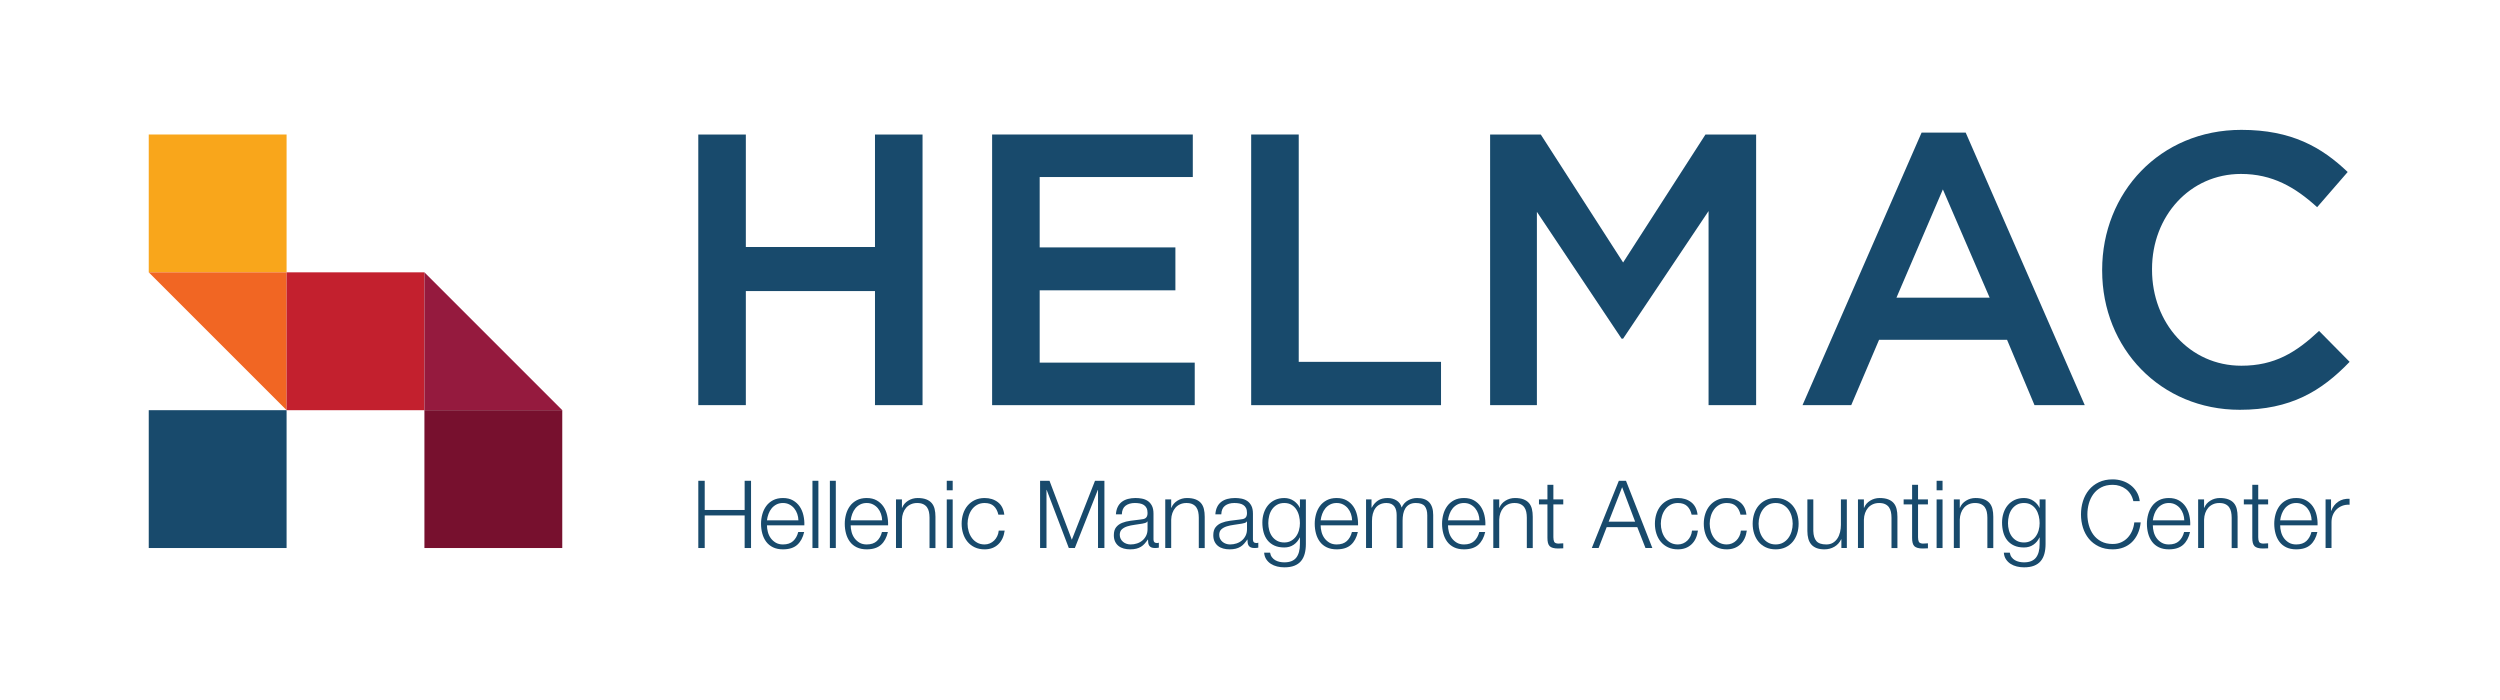 <?xml version="1.0" encoding="UTF-8" standalone="no"?> <svg xmlns="http://www.w3.org/2000/svg" xmlns:svg="http://www.w3.org/2000/svg" version="1.1" id="svg2" width="944.881" height="264.567" viewBox="0 0 944.881 264.567"><defs id="defs6"><clipPath id="clipPath36"><path d="M 0,198.425 H 708.661 V 0 H 0 Z" id="path34"></path></clipPath></defs><g id="g8" transform="matrix(1.333,0,0,-1.333,0,264.567)"><g id="g10" transform="translate(197.988,160.338)"><path d="M 0,0 H 13.484 V -31.902 H 50.101 V 0 H 63.585 V -76.739 H 50.101 v 32.34 H 13.484 v -32.34 H 0 Z" style="fill:#184a6c;fill-opacity:1;fill-rule:nonzero;stroke:none" id="path12"></path></g><g id="g14" transform="translate(281.301,160.338)"><path d="M 0,0 H 56.899 V -12.058 H 13.484 V -32.011 H 51.966 V -44.179 H 13.484 V -64.68 h 43.963 v -12.059 l -57.447,0 z" style="fill:#184a6c;fill-opacity:1;fill-rule:nonzero;stroke:none" id="path16"></path></g><g id="g18" transform="translate(354.752,160.338)"><path d="M 0,0 H 13.484 V -64.46 H 53.828 V -76.739 L 0,-76.739 Z" style="fill:#184a6c;fill-opacity:1;fill-rule:nonzero;stroke:none" id="path20"></path></g><g id="g22" transform="translate(422.498,160.338)"><path d="M 0,0 H 14.363 L 37.713,-36.286 61.063,0 H 75.425 V -76.739 H 61.941 v 55.033 L 37.713,-57.883 H 37.274 L 13.266,-21.925 V -76.739 H 0 Z" style="fill:#184a6c;fill-opacity:1;fill-rule:nonzero;stroke:none" id="path24"></path></g><g id="g26" transform="translate(564.134,114.076)"><path d="M 0,0 -13.263,30.696 -26.421,0 Z M -19.292,46.811 H -6.795 L 26.969,-30.477 H 12.718 l -7.782,18.528 h -36.289 l -7.892,-18.528 h -13.814 z" style="fill:#184a6c;fill-opacity:1;fill-rule:nonzero;stroke:none" id="path28"></path></g><g id="g30"><g id="g32" clip-path="url(#clipPath36)"><g id="g38" transform="translate(596.035,121.749)"><path d="m 0,0 v 0.22 c 0,21.816 16.334,39.685 39.466,39.685 14.253,0 22.802,-4.933 30.148,-11.949 l -8.66,-9.976 c -6.25,5.7 -12.719,9.428 -21.597,9.428 -14.472,0 -25.216,-11.949 -25.216,-26.969 V 0.22 c 0,-15.019 10.635,-27.189 25.325,-27.189 9.43,0 15.459,3.728 22.036,9.868 l 8.66,-8.77 C 62.159,-34.203 53.389,-39.466 39.027,-39.466 16.555,-39.466 0,-22.034 0,0" style="fill:#184a6c;fill-opacity:1;fill-rule:nonzero;stroke:none" id="path40"></path></g><g id="g42" transform="translate(199.811,62.157)"><path d="M 0,0 V -8.279 H 11.322 V 0 h 1.814 v -19.067 h -1.814 v 9.239 H 0 v -9.239 H -1.817 V 0 Z" style="fill:#184a6c;fill-opacity:1;fill-rule:nonzero;stroke:none" id="path44"></path></g><g id="g46" transform="translate(226.047,52.783)"><path d="M 0,0 C -0.206,0.587 -0.497,1.108 -0.869,1.563 -1.242,2.017 -1.696,2.382 -2.232,2.657 -2.765,2.933 -3.37,3.072 -4.046,3.072 -4.742,3.072 -5.357,2.933 -5.89,2.657 -6.423,2.382 -6.877,2.017 -7.252,1.563 -7.625,1.108 -7.925,0.583 -8.146,-0.014 -8.37,-0.61 -8.515,-1.219 -8.588,-1.843 H 0.333 C 0.315,-1.201 0.203,-0.587 0,0 m -8.333,-5.14 c 0.169,-0.65 0.442,-1.233 0.814,-1.749 0.376,-0.516 0.845,-0.943 1.417,-1.282 0.57,-0.338 1.254,-0.508 2.056,-0.508 1.227,0 2.19,0.321 2.883,0.962 0.694,0.64 1.175,1.496 1.442,2.563 H 1.962 C 1.605,-6.719 0.951,-7.931 0,-8.785 c -0.954,-0.855 -2.301,-1.282 -4.046,-1.282 -1.087,0 -2.025,0.192 -2.819,0.574 -0.79,0.383 -1.438,0.908 -1.935,1.576 -0.499,0.668 -0.869,1.441 -1.108,2.322 -0.239,0.882 -0.36,1.813 -0.36,2.791 0,0.908 0.121,1.799 0.36,2.671 0.239,0.872 0.609,1.652 1.108,2.336 0.497,0.686 1.145,1.237 1.935,1.656 0.794,0.418 1.732,0.627 2.819,0.627 1.103,0 2.047,-0.222 2.829,-0.668 C -0.433,3.373 0.203,2.79 0.693,2.07 1.181,1.349 1.535,0.521 1.747,-0.413 1.962,-1.348 2.05,-2.295 2.014,-3.257 H -8.588 c 0,-0.605 0.085,-1.234 0.255,-1.883" style="fill:#184a6c;fill-opacity:1;fill-rule:nonzero;stroke:none" id="path48"></path></g><path d="m 232.043,43.09 h -1.684 v 19.067 h 1.684 z" style="fill:#184a6c;fill-opacity:1;fill-rule:nonzero;stroke:none" id="path50"></path><path d="m 236.981,43.09 h -1.684 v 19.067 h 1.684 z" style="fill:#184a6c;fill-opacity:1;fill-rule:nonzero;stroke:none" id="path52"></path><g id="g54" transform="translate(249.787,52.783)"><path d="M 0,0 C -0.206,0.587 -0.497,1.108 -0.869,1.563 -1.242,2.017 -1.696,2.382 -2.232,2.657 -2.765,2.933 -3.37,3.072 -4.046,3.072 -4.742,3.072 -5.357,2.933 -5.89,2.657 -6.423,2.382 -6.877,2.017 -7.252,1.563 -7.625,1.108 -7.925,0.583 -8.146,-0.014 -8.37,-0.61 -8.515,-1.219 -8.588,-1.843 H 0.333 C 0.315,-1.201 0.203,-0.587 0,0 m -8.333,-5.14 c 0.169,-0.65 0.442,-1.233 0.814,-1.749 0.376,-0.516 0.845,-0.943 1.417,-1.282 0.57,-0.338 1.254,-0.508 2.056,-0.508 1.227,0 2.19,0.321 2.883,0.962 0.694,0.64 1.175,1.496 1.442,2.563 H 1.962 C 1.605,-6.719 0.951,-7.931 0,-8.785 c -0.954,-0.855 -2.301,-1.282 -4.046,-1.282 -1.087,0 -2.025,0.192 -2.819,0.574 -0.79,0.383 -1.438,0.908 -1.935,1.576 -0.499,0.668 -0.869,1.441 -1.108,2.322 -0.239,0.882 -0.36,1.813 -0.36,2.791 0,0.908 0.121,1.799 0.36,2.671 0.239,0.872 0.609,1.652 1.108,2.336 0.497,0.686 1.145,1.237 1.935,1.656 0.794,0.418 1.732,0.627 2.819,0.627 1.103,0 2.047,-0.222 2.829,-0.668 C -0.433,3.373 0.203,2.79 0.693,2.07 1.181,1.349 1.535,0.521 1.747,-0.413 1.962,-1.348 2.05,-2.295 2.014,-3.257 H -8.588 c 0,-0.605 0.085,-1.234 0.255,-1.883" style="fill:#184a6c;fill-opacity:1;fill-rule:nonzero;stroke:none" id="path56"></path></g><g id="g58" transform="translate(255.729,56.869)"><path d="M 0,0 V -2.377 H 0.055 C 0.372,-1.54 0.942,-0.868 1.762,-0.36 2.58,0.147 3.479,0.4 4.46,0.4 c 0.96,0 1.766,-0.124 2.417,-0.374 0.648,-0.249 1.169,-0.6 1.562,-1.054 0.391,-0.454 0.667,-1.011 0.827,-1.67 0.161,-0.659 0.239,-1.398 0.239,-2.215 v -8.867 h -1.68 v 8.599 c 0,0.587 -0.055,1.135 -0.161,1.643 -0.106,0.507 -0.293,0.947 -0.56,1.321 -0.269,0.374 -0.63,0.668 -1.084,0.882 -0.451,0.213 -1.017,0.321 -1.696,0.321 -0.675,0 -1.275,-0.122 -1.802,-0.362 C 1.999,-1.616 1.553,-1.946 1.187,-2.363 0.824,-2.783 0.539,-3.281 0.333,-3.859 0.127,-4.438 0.018,-5.065 0,-5.741 V -13.78 H -1.684 V 0 Z" style="fill:#184a6c;fill-opacity:1;fill-rule:nonzero;stroke:none" id="path60"></path></g><path d="m 270.122,43.09 h -1.684 v 13.78 h 1.684 z m 0,16.37 h -1.684 v 2.697 h 1.684 z" style="fill:#184a6c;fill-opacity:1;fill-rule:nonzero;stroke:none" id="path62"></path><g id="g64" transform="translate(281.792,54.974)"><path d="m 0,0 c -0.624,0.587 -1.496,0.881 -2.616,0.881 -0.803,0 -1.505,-0.169 -2.111,-0.509 -0.606,-0.337 -1.108,-0.782 -1.508,-1.333 -0.403,-0.553 -0.706,-1.18 -0.908,-1.884 -0.206,-0.702 -0.309,-1.42 -0.309,-2.15 0,-0.73 0.103,-1.446 0.309,-2.148 0.202,-0.704 0.505,-1.333 0.908,-1.884 0.4,-0.551 0.902,-0.996 1.508,-1.335 0.606,-0.338 1.308,-0.508 2.111,-0.508 0.514,0 1.005,0.099 1.468,0.294 0.461,0.195 0.872,0.468 1.227,0.815 0.357,0.346 0.651,0.761 0.881,1.241 0.233,0.482 0.375,1.006 0.427,1.576 h 1.684 c -0.234,-1.673 -0.845,-2.978 -1.845,-3.912 -0.996,-0.934 -2.277,-1.402 -3.842,-1.402 -1.051,0 -1.984,0.192 -2.792,0.574 -0.812,0.383 -1.49,0.904 -2.044,1.562 -0.551,0.659 -0.969,1.43 -1.254,2.311 -0.285,0.881 -0.427,1.82 -0.427,2.816 0,0.998 0.142,1.937 0.427,2.818 0.285,0.881 0.703,1.652 1.254,2.31 0.554,0.659 1.232,1.184 2.044,1.575 0.808,0.392 1.741,0.587 2.792,0.587 1.474,0 2.725,-0.39 3.752,-1.175 1.023,-0.782 1.632,-1.966 1.829,-3.55 H 1.281 C 1.051,-1.399 0.624,-0.587 0,0" style="fill:#184a6c;fill-opacity:1;fill-rule:nonzero;stroke:none" id="path66"></path></g><g id="g68" transform="translate(297.572,62.157)"><path d="M 0,0 6.329,-16.717 12.9,0 h 2.668 V -19.067 H 13.754 V -2.591 H 13.699 L 7.183,-19.067 H 5.475 l -6.274,16.476 h -0.055 v -16.476 h -1.817 l 0,19.067 z" style="fill:#184a6c;fill-opacity:1;fill-rule:nonzero;stroke:none" id="path70"></path></g><g id="g72" transform="translate(325.319,50.621)"><path d="m 0,0 c -0.109,-0.197 -0.312,-0.339 -0.615,-0.428 -0.303,-0.088 -0.569,-0.152 -0.802,-0.187 -0.712,-0.124 -1.445,-0.236 -2.202,-0.333 -0.757,-0.098 -1.447,-0.245 -2.071,-0.44 -0.624,-0.197 -1.135,-0.477 -1.535,-0.842 -0.4,-0.365 -0.6,-0.886 -0.6,-1.563 0,-0.427 0.085,-0.805 0.255,-1.134 0.166,-0.33 0.393,-0.615 0.678,-0.855 0.285,-0.239 0.615,-0.423 0.99,-0.547 0.373,-0.126 0.757,-0.188 1.148,-0.188 0.642,0 1.253,0.099 1.841,0.294 0.587,0.195 1.099,0.482 1.535,0.856 0.436,0.374 0.784,0.826 1.042,1.361 0.26,0.534 0.387,1.138 0.387,1.815 l 0,2.191 z m -8.412,4.112 c 0.284,0.588 0.672,1.068 1.16,1.442 0.49,0.374 1.065,0.649 1.723,0.828 0.66,0.177 1.39,0.266 2.189,0.266 0.606,0 1.211,-0.057 1.817,-0.172 C -0.918,6.359 -0.375,6.141 0.106,5.822 0.587,5.501 0.978,5.051 1.281,4.473 1.584,3.894 1.735,3.142 1.735,2.217 v -7.318 c 0,-0.677 0.33,-1.014 0.987,-1.014 0.197,0 0.376,0.034 0.533,0.106 V -7.424 C 3.061,-7.46 2.886,-7.487 2.737,-7.504 2.586,-7.522 2.392,-7.531 2.162,-7.531 c -0.427,0 -0.769,0.058 -1.029,0.174 -0.258,0.115 -0.458,0.28 -0.6,0.494 -0.142,0.213 -0.236,0.468 -0.282,0.761 -0.042,0.294 -0.066,0.618 -0.066,0.974 H 0.133 C -0.17,-5.573 -0.478,-5.968 -0.79,-6.317 -1.099,-6.663 -1.447,-6.953 -1.829,-7.184 -2.214,-7.416 -2.65,-7.593 -3.14,-7.717 c -0.488,-0.126 -1.072,-0.188 -1.747,-0.188 -0.642,0 -1.242,0.076 -1.802,0.227 -0.563,0.152 -1.051,0.391 -1.469,0.721 -0.421,0.33 -0.748,0.748 -0.99,1.255 -0.239,0.507 -0.36,1.108 -0.36,1.803 0,0.962 0.215,1.713 0.642,2.256 0.427,0.544 0.993,0.957 1.695,1.242 0.703,0.284 1.496,0.484 2.377,0.601 0.882,0.115 1.775,0.227 2.683,0.333 0.355,0.036 0.667,0.08 0.936,0.135 0.267,0.053 0.488,0.147 0.666,0.28 0.179,0.133 0.315,0.315 0.415,0.546 0.097,0.232 0.145,0.535 0.145,0.909 0,0.569 -0.093,1.037 -0.278,1.402 -0.188,0.365 -0.445,0.654 -0.775,0.867 -0.33,0.214 -0.712,0.361 -1.148,0.441 -0.436,0.08 -0.905,0.121 -1.402,0.121 -1.069,0 -1.941,-0.254 -2.616,-0.761 C -6.847,3.965 -7.204,3.151 -7.237,2.029 h -1.684 c 0.055,0.801 0.224,1.496 0.509,2.083" style="fill:#184a6c;fill-opacity:1;fill-rule:nonzero;stroke:none" id="path74"></path></g><g id="g76" transform="translate(332.075,56.869)"><path d="M 0,0 V -2.377 H 0.055 C 0.372,-1.54 0.942,-0.868 1.762,-0.36 2.58,0.147 3.479,0.4 4.46,0.4 c 0.96,0 1.766,-0.124 2.417,-0.374 0.648,-0.249 1.169,-0.6 1.562,-1.054 0.391,-0.454 0.667,-1.011 0.827,-1.67 0.161,-0.659 0.239,-1.398 0.239,-2.215 v -8.867 h -1.68 v 8.599 c 0,0.587 -0.055,1.135 -0.161,1.643 -0.106,0.507 -0.293,0.947 -0.56,1.321 -0.269,0.374 -0.63,0.668 -1.084,0.882 -0.451,0.213 -1.017,0.321 -1.696,0.321 -0.675,0 -1.275,-0.122 -1.802,-0.362 C 1.999,-1.616 1.553,-1.946 1.187,-2.363 0.824,-2.783 0.539,-3.281 0.333,-3.859 0.127,-4.438 0.018,-5.065 0,-5.741 V -13.78 H -1.684 V 0 Z" style="fill:#184a6c;fill-opacity:1;fill-rule:nonzero;stroke:none" id="path78"></path></g><g id="g80" transform="translate(353.517,50.621)"><path d="m 0,0 c -0.109,-0.197 -0.312,-0.339 -0.615,-0.428 -0.303,-0.088 -0.569,-0.152 -0.802,-0.187 -0.712,-0.124 -1.445,-0.236 -2.202,-0.333 -0.757,-0.098 -1.447,-0.245 -2.071,-0.44 -0.624,-0.197 -1.135,-0.477 -1.535,-0.842 -0.4,-0.365 -0.6,-0.886 -0.6,-1.563 0,-0.427 0.085,-0.805 0.255,-1.134 0.166,-0.33 0.393,-0.615 0.678,-0.855 0.285,-0.239 0.615,-0.423 0.99,-0.547 0.373,-0.126 0.757,-0.188 1.148,-0.188 0.642,0 1.253,0.099 1.841,0.294 0.587,0.195 1.099,0.482 1.535,0.856 0.436,0.374 0.784,0.826 1.042,1.361 0.26,0.534 0.387,1.138 0.387,1.815 l 0,2.191 z m -8.412,4.112 c 0.284,0.588 0.672,1.068 1.16,1.442 0.49,0.374 1.065,0.649 1.723,0.828 0.66,0.177 1.39,0.266 2.189,0.266 0.606,0 1.211,-0.057 1.817,-0.172 C -0.918,6.359 -0.375,6.141 0.106,5.822 0.587,5.501 0.978,5.051 1.281,4.473 1.584,3.894 1.735,3.142 1.735,2.217 v -7.318 c 0,-0.677 0.33,-1.014 0.987,-1.014 0.197,0 0.376,0.034 0.533,0.106 V -7.424 C 3.061,-7.46 2.886,-7.487 2.737,-7.504 2.586,-7.522 2.392,-7.531 2.162,-7.531 c -0.427,0 -0.769,0.058 -1.029,0.174 -0.258,0.115 -0.458,0.28 -0.6,0.494 -0.142,0.213 -0.236,0.468 -0.282,0.761 -0.042,0.294 -0.066,0.618 -0.066,0.974 H 0.133 C -0.17,-5.573 -0.478,-5.968 -0.79,-6.317 -1.099,-6.663 -1.447,-6.953 -1.829,-7.184 -2.214,-7.416 -2.65,-7.593 -3.14,-7.717 c -0.488,-0.126 -1.072,-0.188 -1.747,-0.188 -0.642,0 -1.242,0.076 -1.802,0.227 -0.563,0.152 -1.051,0.391 -1.469,0.721 -0.421,0.33 -0.748,0.748 -0.99,1.255 -0.239,0.507 -0.36,1.108 -0.36,1.803 0,0.962 0.215,1.713 0.642,2.256 0.427,0.544 0.993,0.957 1.695,1.242 0.703,0.284 1.496,0.484 2.377,0.601 0.882,0.115 1.775,0.227 2.683,0.333 0.355,0.036 0.667,0.08 0.936,0.135 0.267,0.053 0.488,0.147 0.666,0.28 0.179,0.133 0.315,0.315 0.415,0.546 0.097,0.232 0.145,0.535 0.145,0.909 0,0.569 -0.093,1.037 -0.278,1.402 -0.188,0.365 -0.445,0.654 -0.775,0.867 -0.33,0.214 -0.712,0.361 -1.148,0.441 -0.436,0.08 -0.905,0.121 -1.402,0.121 -1.069,0 -1.941,-0.254 -2.616,-0.761 C -6.847,3.965 -7.204,3.151 -7.237,2.029 h -1.684 c 0.055,0.801 0.224,1.496 0.509,2.083" style="fill:#184a6c;fill-opacity:1;fill-rule:nonzero;stroke:none" id="path82"></path></g><g id="g84" transform="translate(366.068,45.132)"><path d="M 0,0 C 0.551,0.312 1.014,0.721 1.387,1.229 1.762,1.737 2.041,2.32 2.229,2.978 2.416,3.637 2.507,4.314 2.507,5.007 2.507,5.684 2.429,6.361 2.268,7.037 2.108,7.713 1.85,8.327 1.493,8.88 1.139,9.431 0.678,9.876 0.118,10.214 c -0.56,0.339 -1.241,0.509 -2.041,0.509 -0.802,0 -1.487,-0.165 -2.056,-0.495 C -4.551,9.899 -5.021,9.468 -5.396,8.933 -5.769,8.399 -6.041,7.788 -6.211,7.104 -6.38,6.418 -6.465,5.719 -6.465,5.007 c 0,-0.693 0.091,-1.37 0.269,-2.029 C -6.02,2.32 -5.741,1.737 -5.369,1.229 -4.996,0.721 -4.524,0.312 -3.955,0 c 0.57,-0.312 1.248,-0.466 2.032,-0.466 0.73,0 1.369,0.154 1.923,0.466 M 3.858,-3.672 C 3.634,-4.491 3.283,-5.184 2.801,-5.755 2.323,-6.324 1.693,-6.76 0.921,-7.063 0.145,-7.366 -0.802,-7.517 -1.923,-7.517 c -0.696,0 -1.372,0.08 -2.032,0.24 -0.657,0.161 -1.25,0.411 -1.774,0.748 -0.527,0.338 -0.963,0.771 -1.308,1.295 -0.349,0.525 -0.549,1.154 -0.603,1.883 h 1.684 c 0.087,-0.516 0.263,-0.947 0.52,-1.296 0.258,-0.346 0.57,-0.627 0.936,-0.84 0.364,-0.214 0.769,-0.369 1.214,-0.468 0.446,-0.097 0.9,-0.147 1.363,-0.147 1.566,0 2.695,0.445 3.392,1.336 0.693,0.89 1.038,2.172 1.038,3.845 V 0.948 H 2.456 C 2.062,0.094 1.49,-0.592 0.733,-1.108 c -0.757,-0.517 -1.641,-0.774 -2.656,-0.774 -1.105,0 -2.05,0.182 -2.831,0.547 -0.785,0.364 -1.43,0.869 -1.938,1.509 -0.506,0.641 -0.875,1.393 -1.109,2.256 -0.23,0.863 -0.345,1.785 -0.345,2.765 0,0.943 0.137,1.838 0.415,2.683 0.276,0.846 0.675,1.585 1.199,2.216 0.527,0.632 1.175,1.131 1.95,1.496 0.776,0.365 1.66,0.547 2.659,0.547 0.515,0 0.999,-0.071 1.454,-0.214 C -0.015,11.781 0.4,11.581 0.772,11.322 1.148,11.065 1.481,10.767 1.774,10.429 2.068,10.09 2.295,9.734 2.456,9.36 h 0.051 v 2.377 H 4.191 V -0.921 c 0,-1.014 -0.112,-1.932 -0.333,-2.751" style="fill:#184a6c;fill-opacity:1;fill-rule:nonzero;stroke:none" id="path86"></path></g><g id="g88" transform="translate(383.038,52.783)"><path d="M 0,0 C -0.206,0.587 -0.497,1.108 -0.869,1.563 -1.242,2.017 -1.696,2.382 -2.232,2.657 -2.765,2.933 -3.37,3.072 -4.046,3.072 -4.742,3.072 -5.357,2.933 -5.89,2.657 -6.423,2.382 -6.877,2.017 -7.252,1.563 -7.625,1.108 -7.925,0.583 -8.146,-0.014 -8.37,-0.61 -8.515,-1.219 -8.588,-1.843 H 0.333 C 0.315,-1.201 0.203,-0.587 0,0 m -8.333,-5.14 c 0.169,-0.65 0.442,-1.233 0.814,-1.749 0.376,-0.516 0.845,-0.943 1.417,-1.282 0.57,-0.338 1.254,-0.508 2.056,-0.508 1.227,0 2.19,0.321 2.883,0.962 0.694,0.64 1.175,1.496 1.442,2.563 H 1.962 C 1.605,-6.719 0.951,-7.931 0,-8.785 c -0.954,-0.855 -2.301,-1.282 -4.046,-1.282 -1.087,0 -2.025,0.192 -2.819,0.574 -0.79,0.383 -1.438,0.908 -1.935,1.576 -0.499,0.668 -0.869,1.441 -1.108,2.322 -0.239,0.882 -0.36,1.813 -0.36,2.791 0,0.908 0.121,1.799 0.36,2.671 0.239,0.872 0.609,1.652 1.108,2.336 0.497,0.686 1.145,1.237 1.935,1.656 0.794,0.418 1.732,0.627 2.819,0.627 1.103,0 2.047,-0.222 2.829,-0.668 C -0.433,3.373 0.203,2.79 0.693,2.07 1.181,1.349 1.535,0.521 1.747,-0.413 1.962,-1.348 2.05,-2.295 2.014,-3.257 H -8.588 c 0,-0.605 0.085,-1.234 0.255,-1.883" style="fill:#184a6c;fill-opacity:1;fill-rule:nonzero;stroke:none" id="path90"></path></g><g id="g92" transform="translate(388.873,56.869)"><path d="m 0,0 v -2.324 h 0.079 c 0.445,0.855 1.029,1.523 1.75,2.003 C 2.55,0.16 3.47,0.4 4.591,0.4 c 0.908,0 1.732,-0.223 2.471,-0.668 0.739,-0.445 1.232,-1.12 1.483,-2.029 0.409,0.909 1.015,1.584 1.814,2.029 0.803,0.445 1.657,0.668 2.565,0.668 3.043,0 4.567,-1.611 4.567,-4.833 v -9.347 h -1.684 v 9.267 c 0,1.138 -0.239,2.007 -0.721,2.604 -0.481,0.596 -1.326,0.895 -2.537,0.895 -0.73,0 -1.336,-0.14 -1.814,-0.415 C 10.253,-1.705 9.869,-2.074 9.584,-2.538 9.299,-3.001 9.1,-3.529 8.985,-4.126 8.869,-4.722 8.812,-5.342 8.812,-5.982 V -13.78 H 7.128 v 9.347 c 0,0.463 -0.048,0.904 -0.145,1.322 -0.1,0.417 -0.26,0.782 -0.482,1.094 -0.224,0.312 -0.52,0.557 -0.893,0.735 -0.375,0.178 -0.83,0.268 -1.363,0.268 -0.711,0 -1.332,-0.131 -1.856,-0.388 C 1.862,-1.661 1.435,-2.017 1.108,-2.471 0.778,-2.924 0.533,-3.458 0.372,-4.073 0.212,-4.688 0.133,-5.358 0.133,-6.088 V -13.78 H -1.55 V 0 Z" style="fill:#184a6c;fill-opacity:1;fill-rule:nonzero;stroke:none" id="path94"></path></g><g id="g96" transform="translate(419.143,52.783)"><path d="M 0,0 C -0.206,0.587 -0.497,1.108 -0.869,1.563 -1.242,2.017 -1.696,2.382 -2.232,2.657 -2.765,2.933 -3.37,3.072 -4.046,3.072 -4.742,3.072 -5.357,2.933 -5.89,2.657 -6.423,2.382 -6.877,2.017 -7.252,1.563 -7.625,1.108 -7.925,0.583 -8.146,-0.014 -8.37,-0.61 -8.515,-1.219 -8.588,-1.843 H 0.333 C 0.315,-1.201 0.203,-0.587 0,0 m -8.333,-5.14 c 0.169,-0.65 0.442,-1.233 0.814,-1.749 0.376,-0.516 0.845,-0.943 1.417,-1.282 0.57,-0.338 1.254,-0.508 2.056,-0.508 1.227,0 2.19,0.321 2.883,0.962 0.694,0.64 1.175,1.496 1.442,2.563 H 1.962 C 1.605,-6.719 0.951,-7.931 0,-8.785 c -0.954,-0.855 -2.301,-1.282 -4.046,-1.282 -1.087,0 -2.025,0.192 -2.819,0.574 -0.79,0.383 -1.438,0.908 -1.935,1.576 -0.499,0.668 -0.869,1.441 -1.108,2.322 -0.239,0.882 -0.36,1.813 -0.36,2.791 0,0.908 0.121,1.799 0.36,2.671 0.239,0.872 0.609,1.652 1.108,2.336 0.497,0.686 1.145,1.237 1.935,1.656 0.794,0.418 1.732,0.627 2.819,0.627 1.103,0 2.047,-0.222 2.829,-0.668 C -0.433,3.373 0.203,2.79 0.693,2.07 1.181,1.349 1.535,0.521 1.747,-0.413 1.962,-1.348 2.05,-2.295 2.014,-3.257 H -8.588 c 0,-0.605 0.085,-1.234 0.255,-1.883" style="fill:#184a6c;fill-opacity:1;fill-rule:nonzero;stroke:none" id="path98"></path></g><g id="g100" transform="translate(425.084,56.869)"><path d="M 0,0 V -2.377 H 0.055 C 0.372,-1.54 0.942,-0.868 1.762,-0.36 2.58,0.147 3.479,0.4 4.46,0.4 c 0.96,0 1.766,-0.124 2.417,-0.374 0.648,-0.249 1.169,-0.6 1.562,-1.054 0.391,-0.454 0.667,-1.011 0.827,-1.67 0.161,-0.659 0.239,-1.398 0.239,-2.215 v -8.867 h -1.68 v 8.599 c 0,0.587 -0.055,1.135 -0.161,1.643 -0.106,0.507 -0.293,0.947 -0.56,1.321 -0.269,0.374 -0.63,0.668 -1.084,0.882 -0.451,0.213 -1.017,0.321 -1.696,0.321 -0.675,0 -1.275,-0.122 -1.802,-0.362 C 1.999,-1.616 1.553,-1.946 1.187,-2.363 0.824,-2.783 0.539,-3.281 0.333,-3.859 0.127,-4.438 0.018,-5.065 0,-5.741 V -13.78 H -1.684 V 0 Z" style="fill:#184a6c;fill-opacity:1;fill-rule:nonzero;stroke:none" id="path102"></path></g><g id="g104" transform="translate(443.241,56.869)"><path d="m 0,0 v -1.416 h -2.804 v -9.293 c 0,-0.551 0.076,-0.984 0.227,-1.295 0.151,-0.311 0.53,-0.486 1.136,-0.52 0.478,0 0.96,0.027 1.441,0.08 v -1.416 c -0.248,0 -0.5,-0.009 -0.748,-0.027 -0.248,-0.017 -0.5,-0.026 -0.748,-0.026 -1.12,0 -1.905,0.218 -2.35,0.654 -0.445,0.436 -0.66,1.242 -0.642,2.417 v 9.426 H -6.889 V 0 h 2.401 v 4.139 h 1.684 l 0,-4.139 z" style="fill:#184a6c;fill-opacity:1;fill-rule:nonzero;stroke:none" id="path106"></path></g><g id="g108" transform="translate(463.617,50.566)"><path d="M 0,0 -3.685,9.775 -7.504,0 Z M -2.592,11.59 4.884,-7.477 H 2.937 l -2.325,5.928 h -8.679 l -2.295,-5.928 h -1.923 l 7.664,19.067 z" style="fill:#184a6c;fill-opacity:1;fill-rule:nonzero;stroke:none" id="path110"></path></g><g id="g112" transform="translate(478.358,54.974)"><path d="m 0,0 c -0.624,0.587 -1.496,0.881 -2.616,0.881 -0.803,0 -1.505,-0.169 -2.111,-0.509 -0.606,-0.337 -1.108,-0.782 -1.508,-1.333 -0.403,-0.553 -0.706,-1.18 -0.908,-1.884 -0.206,-0.702 -0.309,-1.42 -0.309,-2.15 0,-0.73 0.103,-1.446 0.309,-2.148 0.202,-0.704 0.505,-1.333 0.908,-1.884 0.4,-0.551 0.902,-0.996 1.508,-1.335 0.606,-0.338 1.308,-0.508 2.111,-0.508 0.514,0 1.005,0.099 1.468,0.294 0.461,0.195 0.872,0.468 1.227,0.815 0.357,0.346 0.651,0.761 0.881,1.241 0.233,0.482 0.375,1.006 0.427,1.576 h 1.684 c -0.234,-1.673 -0.845,-2.978 -1.845,-3.912 -0.996,-0.934 -2.277,-1.402 -3.842,-1.402 -1.051,0 -1.984,0.192 -2.792,0.574 -0.812,0.383 -1.49,0.904 -2.044,1.562 -0.551,0.659 -0.969,1.43 -1.254,2.311 -0.285,0.881 -0.427,1.82 -0.427,2.816 0,0.998 0.142,1.937 0.427,2.818 0.285,0.881 0.703,1.652 1.254,2.31 0.554,0.659 1.232,1.184 2.044,1.575 0.808,0.392 1.741,0.587 2.792,0.587 1.474,0 2.725,-0.39 3.752,-1.175 1.023,-0.782 1.632,-1.966 1.829,-3.55 H 1.281 C 1.051,-1.399 0.624,-0.587 0,0" style="fill:#184a6c;fill-opacity:1;fill-rule:nonzero;stroke:none" id="path114"></path></g><g id="g116" transform="translate(492.215,54.974)"><path d="m 0,0 c -0.624,0.587 -1.496,0.881 -2.616,0.881 -0.803,0 -1.505,-0.169 -2.111,-0.509 -0.606,-0.337 -1.108,-0.782 -1.508,-1.333 -0.403,-0.553 -0.706,-1.18 -0.908,-1.884 -0.206,-0.702 -0.309,-1.42 -0.309,-2.15 0,-0.73 0.103,-1.446 0.309,-2.148 0.202,-0.704 0.505,-1.333 0.908,-1.884 0.4,-0.551 0.902,-0.996 1.508,-1.335 0.606,-0.338 1.308,-0.508 2.111,-0.508 0.514,0 1.005,0.099 1.468,0.294 0.461,0.195 0.872,0.468 1.227,0.815 0.357,0.346 0.651,0.761 0.881,1.241 0.233,0.482 0.375,1.006 0.427,1.576 h 1.684 c -0.234,-1.673 -0.845,-2.978 -1.845,-3.912 -0.996,-0.934 -2.277,-1.402 -3.842,-1.402 -1.051,0 -1.984,0.192 -2.792,0.574 -0.812,0.383 -1.49,0.904 -2.044,1.562 -0.551,0.659 -0.969,1.43 -1.254,2.311 -0.285,0.881 -0.427,1.82 -0.427,2.816 0,0.998 0.142,1.937 0.427,2.818 0.285,0.881 0.703,1.652 1.254,2.31 0.554,0.659 1.232,1.184 2.044,1.575 0.808,0.392 1.741,0.587 2.792,0.587 1.474,0 2.725,-0.39 3.752,-1.175 1.023,-0.782 1.632,-1.966 1.829,-3.55 H 1.281 C 1.051,-1.399 0.624,-0.587 0,0" style="fill:#184a6c;fill-opacity:1;fill-rule:nonzero;stroke:none" id="path118"></path></g><g id="g120" transform="translate(501.348,55.346)"><path d="m 0,0 c -0.606,-0.338 -1.108,-0.783 -1.508,-1.334 -0.403,-0.553 -0.706,-1.179 -0.908,-1.883 -0.206,-0.703 -0.309,-1.421 -0.309,-2.15 0,-0.73 0.103,-1.446 0.309,-2.149 0.202,-0.704 0.505,-1.332 0.908,-1.883 0.4,-0.552 0.902,-0.997 1.508,-1.336 0.606,-0.337 1.308,-0.507 2.111,-0.507 0.799,0 1.502,0.17 2.107,0.507 0.606,0.339 1.109,0.784 1.508,1.336 0.403,0.551 0.706,1.179 0.909,1.883 0.206,0.703 0.309,1.419 0.309,2.149 0,0.729 -0.103,1.447 -0.309,2.15 -0.203,0.704 -0.506,1.33 -0.909,1.883 C 5.327,-0.783 4.824,-0.338 4.218,0 3.613,0.339 2.91,0.509 2.111,0.509 1.308,0.509 0.606,0.339 0,0 M 4.9,1.335 C 5.711,0.945 6.389,0.419 6.944,-0.239 7.495,-0.898 7.913,-1.669 8.197,-2.55 8.482,-3.431 8.624,-4.37 8.624,-5.367 8.624,-6.364 8.482,-7.302 8.197,-8.184 7.913,-9.065 7.495,-9.835 6.944,-10.494 6.389,-11.153 5.711,-11.674 4.9,-12.057 4.091,-12.438 3.158,-12.63 2.111,-12.63 c -1.051,0 -1.984,0.192 -2.792,0.573 -0.812,0.383 -1.49,0.904 -2.044,1.563 -0.551,0.659 -0.969,1.429 -1.254,2.31 -0.285,0.882 -0.427,1.82 -0.427,2.817 0,0.997 0.142,1.936 0.427,2.817 0.285,0.881 0.703,1.652 1.254,2.311 0.554,0.658 1.232,1.184 2.044,1.574 0.808,0.393 1.741,0.588 2.792,0.588 1.047,0 1.98,-0.195 2.789,-0.588" style="fill:#184a6c;fill-opacity:1;fill-rule:nonzero;stroke:none" id="path122"></path></g><g id="g124" transform="translate(522.097,43.09)"><path d="M 0,0 V 2.483 H -0.055 C -0.5,1.558 -1.145,0.849 -1.99,0.36 c -0.844,-0.489 -1.786,-0.734 -2.819,-0.734 -0.872,0 -1.614,0.12 -2.228,0.36 -0.615,0.241 -1.112,0.583 -1.496,1.028 -0.382,0.446 -0.663,0.989 -0.842,1.63 -0.176,0.64 -0.267,1.37 -0.267,2.189 v 8.947 h 1.684 V 4.807 c 0.036,-1.246 0.324,-2.191 0.866,-2.831 0.545,-0.641 1.484,-0.962 2.819,-0.962 0.73,0 1.354,0.156 1.869,0.468 0.517,0.311 0.944,0.726 1.281,1.242 0.339,0.516 0.587,1.108 0.748,1.776 0.16,0.668 0.242,1.349 0.242,2.042 v 7.238 h 1.68 L 1.547,0 Z" style="fill:#184a6c;fill-opacity:1;fill-rule:nonzero;stroke:none" id="path126"></path></g><g id="g128" transform="translate(528.481,56.869)"><path d="M 0,0 V -2.377 H 0.055 C 0.372,-1.54 0.942,-0.868 1.762,-0.36 2.58,0.147 3.479,0.4 4.46,0.4 c 0.96,0 1.766,-0.124 2.417,-0.374 0.648,-0.249 1.169,-0.6 1.562,-1.054 0.391,-0.454 0.667,-1.011 0.827,-1.67 0.161,-0.659 0.239,-1.398 0.239,-2.215 v -8.867 h -1.68 v 8.599 c 0,0.587 -0.055,1.135 -0.161,1.643 -0.106,0.507 -0.294,0.947 -0.56,1.321 -0.269,0.374 -0.63,0.668 -1.084,0.882 -0.451,0.213 -1.017,0.321 -1.696,0.321 -0.675,0 -1.275,-0.122 -1.802,-0.362 C 1.999,-1.616 1.553,-1.946 1.187,-2.363 0.824,-2.783 0.539,-3.281 0.333,-3.859 0.127,-4.438 0.018,-5.065 0,-5.741 V -13.78 H -1.684 V 0 Z" style="fill:#184a6c;fill-opacity:1;fill-rule:nonzero;stroke:none" id="path130"></path></g><g id="g132" transform="translate(546.637,56.869)"><path d="m 0,0 v -1.416 h -2.804 v -9.293 c 0,-0.551 0.076,-0.984 0.227,-1.295 0.151,-0.311 0.53,-0.486 1.136,-0.52 0.478,0 0.959,0.027 1.441,0.08 v -1.416 c -0.248,0 -0.5,-0.009 -0.748,-0.027 -0.248,-0.017 -0.5,-0.026 -0.748,-0.026 -1.12,0 -1.905,0.218 -2.35,0.654 -0.445,0.436 -0.66,1.242 -0.642,2.417 v 9.426 H -6.889 V 0 h 2.401 v 4.139 h 1.684 l 0,-4.139 z" style="fill:#184a6c;fill-opacity:1;fill-rule:nonzero;stroke:none" id="path134"></path></g><path d="m 550.78,43.09 h -1.684 v 13.78 h 1.684 z m 0,16.37 h -1.684 v 2.697 h 1.684 z" style="fill:#184a6c;fill-opacity:1;fill-rule:nonzero;stroke:none" id="path136"></path><g id="g138" transform="translate(555.664,56.869)"><path d="M 0,0 V -2.377 H 0.055 C 0.372,-1.54 0.942,-0.868 1.762,-0.36 2.58,0.147 3.479,0.4 4.46,0.4 c 0.96,0 1.766,-0.124 2.417,-0.374 0.648,-0.249 1.169,-0.6 1.562,-1.054 0.391,-0.454 0.667,-1.011 0.827,-1.67 0.161,-0.659 0.239,-1.398 0.239,-2.215 v -8.867 h -1.68 v 8.599 c 0,0.587 -0.055,1.135 -0.161,1.643 -0.106,0.507 -0.294,0.947 -0.56,1.321 -0.269,0.374 -0.63,0.668 -1.084,0.882 -0.451,0.213 -1.017,0.321 -1.696,0.321 -0.675,0 -1.275,-0.122 -1.802,-0.362 C 1.999,-1.616 1.553,-1.946 1.187,-2.363 0.824,-2.783 0.539,-3.281 0.333,-3.859 0.127,-4.438 0.018,-5.065 0,-5.741 V -13.78 H -1.684 V 0 Z" style="fill:#184a6c;fill-opacity:1;fill-rule:nonzero;stroke:none" id="path140"></path></g><g id="g142" transform="translate(575.798,45.132)"><path d="M 0,0 C 0.551,0.312 1.014,0.721 1.387,1.229 1.762,1.737 2.041,2.32 2.229,2.978 2.417,3.637 2.507,4.314 2.507,5.007 2.507,5.684 2.429,6.361 2.268,7.037 2.108,7.713 1.85,8.327 1.493,8.88 1.139,9.431 0.678,9.876 0.118,10.214 c -0.56,0.339 -1.241,0.509 -2.041,0.509 -0.802,0 -1.487,-0.165 -2.056,-0.495 C -4.551,9.899 -5.021,9.468 -5.396,8.933 -5.769,8.399 -6.041,7.788 -6.211,7.104 -6.38,6.418 -6.465,5.719 -6.465,5.007 c 0,-0.693 0.091,-1.37 0.269,-2.029 C -6.02,2.32 -5.741,1.737 -5.369,1.229 -4.996,0.721 -4.524,0.312 -3.955,0 c 0.57,-0.312 1.248,-0.466 2.032,-0.466 0.73,0 1.369,0.154 1.923,0.466 M 3.858,-3.672 C 3.634,-4.491 3.283,-5.184 2.801,-5.755 2.323,-6.324 1.693,-6.76 0.921,-7.063 0.145,-7.366 -0.802,-7.517 -1.923,-7.517 c -0.696,0 -1.372,0.08 -2.032,0.24 -0.657,0.161 -1.25,0.411 -1.774,0.748 -0.527,0.338 -0.963,0.771 -1.308,1.295 -0.349,0.525 -0.549,1.154 -0.603,1.883 h 1.684 c 0.087,-0.516 0.263,-0.947 0.521,-1.296 0.257,-0.346 0.569,-0.627 0.935,-0.84 0.364,-0.214 0.769,-0.369 1.214,-0.468 0.446,-0.097 0.9,-0.147 1.363,-0.147 1.566,0 2.695,0.445 3.392,1.336 0.693,0.89 1.038,2.172 1.038,3.845 V 0.948 H 2.456 C 2.062,0.094 1.49,-0.592 0.733,-1.108 c -0.757,-0.517 -1.641,-0.774 -2.656,-0.774 -1.105,0 -2.05,0.182 -2.831,0.547 -0.784,0.364 -1.429,0.869 -1.938,1.509 -0.506,0.641 -0.875,1.393 -1.108,2.256 -0.231,0.863 -0.346,1.785 -0.346,2.765 0,0.943 0.137,1.838 0.415,2.683 0.276,0.846 0.675,1.585 1.199,2.216 0.527,0.632 1.175,1.131 1.95,1.496 0.776,0.365 1.66,0.547 2.659,0.547 0.515,0 0.999,-0.071 1.454,-0.214 C -0.015,11.781 0.4,11.581 0.772,11.322 1.148,11.065 1.481,10.767 1.775,10.429 2.068,10.09 2.295,9.734 2.456,9.36 h 0.051 v 2.377 H 4.191 V -0.921 c 0,-1.014 -0.112,-1.932 -0.333,-2.751" style="fill:#184a6c;fill-opacity:1;fill-rule:nonzero;stroke:none" id="path144"></path></g><g id="g146" transform="translate(604.09,58.352)"><path d="m 0,0 c -0.363,0.578 -0.809,1.063 -1.335,1.455 -0.524,0.391 -1.103,0.689 -1.736,0.895 -0.632,0.204 -1.296,0.307 -1.989,0.307 -1.266,0 -2.35,-0.241 -3.258,-0.722 -0.909,-0.48 -1.651,-1.117 -2.229,-1.909 -0.578,-0.792 -1.005,-1.687 -1.284,-2.683 -0.276,-0.998 -0.412,-2.021 -0.412,-3.072 0,-1.033 0.136,-2.052 0.412,-3.057 0.279,-1.006 0.706,-1.905 1.284,-2.697 0.578,-0.793 1.32,-1.429 2.229,-1.909 0.908,-0.481 1.992,-0.722 3.258,-0.722 0.89,0 1.69,0.16 2.404,0.481 0.712,0.321 1.327,0.756 1.841,1.308 0.518,0.552 0.936,1.198 1.257,1.937 0.318,0.739 0.524,1.535 0.612,2.389 h 1.817 c -0.124,-1.175 -0.4,-2.233 -0.827,-3.178 -0.427,-0.943 -0.981,-1.744 -1.656,-2.403 -0.679,-0.658 -1.475,-1.166 -2.39,-1.521 -0.917,-0.356 -1.938,-0.535 -3.058,-0.535 -1.496,0 -2.807,0.271 -3.94,0.815 -1.129,0.543 -2.068,1.269 -2.816,2.175 -0.748,0.909 -1.308,1.96 -1.684,3.153 -0.372,1.191 -0.56,2.446 -0.56,3.764 0,1.317 0.188,2.572 0.56,3.765 0.376,1.193 0.936,2.249 1.684,3.165 0.748,0.917 1.687,1.647 2.816,2.191 1.133,0.542 2.444,0.814 3.94,0.814 0.908,0 1.793,-0.135 2.656,-0.401 C -1.538,3.538 -0.757,3.142 -0.055,2.616 0.651,2.091 1.239,1.446 1.708,0.68 2.18,-0.085 2.48,-0.966 2.604,-1.964 H 0.787 C 0.627,-1.234 0.366,-0.58 0,0" style="fill:#184a6c;fill-opacity:1;fill-rule:nonzero;stroke:none" id="path148"></path></g><g id="g150" transform="translate(618.992,52.783)"><path d="M 0,0 C -0.206,0.587 -0.497,1.108 -0.869,1.563 -1.242,2.017 -1.696,2.382 -2.232,2.657 -2.765,2.933 -3.37,3.072 -4.046,3.072 -4.742,3.072 -5.357,2.933 -5.89,2.657 -6.423,2.382 -6.877,2.017 -7.252,1.563 -7.625,1.108 -7.925,0.583 -8.146,-0.014 -8.37,-0.61 -8.515,-1.219 -8.588,-1.843 H 0.333 C 0.315,-1.201 0.203,-0.587 0,0 m -8.333,-5.14 c 0.169,-0.65 0.442,-1.233 0.814,-1.749 0.376,-0.516 0.845,-0.943 1.417,-1.282 0.57,-0.338 1.254,-0.508 2.056,-0.508 1.227,0 2.19,0.321 2.883,0.962 0.694,0.64 1.175,1.496 1.442,2.563 H 1.962 C 1.605,-6.719 0.951,-7.931 0,-8.785 c -0.954,-0.855 -2.301,-1.282 -4.046,-1.282 -1.087,0 -2.025,0.192 -2.819,0.574 -0.79,0.383 -1.438,0.908 -1.935,1.576 -0.499,0.668 -0.869,1.441 -1.108,2.322 -0.239,0.882 -0.36,1.813 -0.36,2.791 0,0.908 0.121,1.799 0.36,2.671 0.239,0.872 0.609,1.652 1.108,2.336 0.497,0.686 1.145,1.237 1.935,1.656 0.794,0.418 1.732,0.627 2.819,0.627 1.103,0 2.047,-0.222 2.829,-0.668 C -0.433,3.373 0.203,2.79 0.693,2.07 1.181,1.349 1.535,0.521 1.747,-0.413 1.962,-1.348 2.05,-2.295 2.014,-3.257 H -8.588 c 0,-0.605 0.085,-1.234 0.255,-1.883" style="fill:#184a6c;fill-opacity:1;fill-rule:nonzero;stroke:none" id="path152"></path></g><g id="g154" transform="translate(624.933,56.869)"><path d="M 0,0 V -2.377 H 0.055 C 0.372,-1.54 0.942,-0.868 1.762,-0.36 2.58,0.147 3.479,0.4 4.46,0.4 c 0.96,0 1.766,-0.124 2.417,-0.374 0.648,-0.249 1.169,-0.6 1.562,-1.054 0.391,-0.454 0.667,-1.011 0.827,-1.67 0.161,-0.659 0.239,-1.398 0.239,-2.215 v -8.867 h -1.68 v 8.599 c 0,0.587 -0.055,1.135 -0.161,1.643 -0.106,0.507 -0.294,0.947 -0.56,1.321 -0.269,0.374 -0.63,0.668 -1.084,0.882 -0.451,0.213 -1.017,0.321 -1.696,0.321 -0.675,0 -1.275,-0.122 -1.802,-0.362 C 1.999,-1.616 1.553,-1.946 1.187,-2.363 0.824,-2.783 0.539,-3.281 0.333,-3.859 0.127,-4.438 0.018,-5.065 0,-5.741 V -13.78 H -1.684 V 0 Z" style="fill:#184a6c;fill-opacity:1;fill-rule:nonzero;stroke:none" id="path156"></path></g><g id="g158" transform="translate(643.093,56.869)"><path d="m 0,0 v -1.416 h -2.804 v -9.293 c 0,-0.551 0.076,-0.984 0.227,-1.295 0.151,-0.311 0.53,-0.486 1.136,-0.52 0.478,0 0.96,0.027 1.441,0.08 v -1.416 c -0.248,0 -0.5,-0.009 -0.748,-0.027 -0.248,-0.017 -0.5,-0.026 -0.748,-0.026 -1.12,0 -1.905,0.218 -2.35,0.654 -0.445,0.436 -0.66,1.242 -0.642,2.417 v 9.426 H -6.889 V 0 h 2.401 v 4.139 h 1.684 l 0,-4.139 z" style="fill:#184a6c;fill-opacity:1;fill-rule:nonzero;stroke:none" id="path160"></path></g><g id="g162" transform="translate(655.097,52.783)"><path d="M 0,0 C -0.206,0.587 -0.497,1.108 -0.869,1.563 -1.242,2.017 -1.696,2.382 -2.232,2.657 -2.765,2.933 -3.37,3.072 -4.046,3.072 -4.742,3.072 -5.357,2.933 -5.89,2.657 -6.423,2.382 -6.877,2.017 -7.252,1.563 -7.625,1.108 -7.925,0.583 -8.146,-0.014 -8.37,-0.61 -8.515,-1.219 -8.588,-1.843 H 0.333 C 0.315,-1.201 0.203,-0.587 0,0 m -8.333,-5.14 c 0.169,-0.65 0.442,-1.233 0.814,-1.749 0.376,-0.516 0.845,-0.943 1.417,-1.282 0.57,-0.338 1.254,-0.508 2.056,-0.508 1.227,0 2.19,0.321 2.883,0.962 0.694,0.64 1.175,1.496 1.442,2.563 H 1.962 C 1.605,-6.719 0.951,-7.931 0,-8.785 c -0.954,-0.855 -2.301,-1.282 -4.046,-1.282 -1.087,0 -2.025,0.192 -2.819,0.574 -0.79,0.383 -1.438,0.908 -1.935,1.576 -0.499,0.668 -0.869,1.441 -1.108,2.322 -0.239,0.882 -0.36,1.813 -0.36,2.791 0,0.908 0.121,1.799 0.36,2.671 0.239,0.872 0.609,1.652 1.108,2.336 0.497,0.686 1.145,1.237 1.935,1.656 0.794,0.418 1.732,0.627 2.819,0.627 1.103,0 2.047,-0.222 2.829,-0.668 C -0.433,3.373 0.203,2.79 0.693,2.07 1.181,1.349 1.535,0.521 1.747,-0.413 1.962,-1.348 2.05,-2.295 2.014,-3.257 H -8.588 c 0,-0.605 0.085,-1.234 0.255,-1.883" style="fill:#184a6c;fill-opacity:1;fill-rule:nonzero;stroke:none" id="path164"></path></g><g id="g166" transform="translate(660.932,56.869)"><path d="m 0,0 v -3.231 h 0.052 c 0.426,1.12 1.09,1.985 1.989,2.591 0.899,0.604 1.971,0.881 3.219,0.826 V -1.496 C 4.494,-1.46 3.8,-1.563 3.177,-1.803 2.553,-2.042 2.014,-2.386 1.56,-2.831 1.108,-3.276 0.754,-3.806 0.506,-4.42 0.257,-5.034 0.133,-5.707 0.133,-6.436 V -13.78 H -1.55 V 0 Z" style="fill:#184a6c;fill-opacity:1;fill-rule:nonzero;stroke:none" id="path168"></path></g><path d="M 81.257,121.256 H 42.175 v 39.082 h 39.082 z" style="fill:#f9a61b;fill-opacity:1;fill-rule:nonzero;stroke:none" id="path170"></path><path d="M 81.257,43.091 H 42.175 v 39.082 h 39.082 z" style="fill:#184a6c;fill-opacity:1;fill-rule:nonzero;stroke:none" id="path172"></path><g id="g174" transform="translate(81.257,82.174)"><path d="M 0,0 -39.082,39.082 H 0 Z" style="fill:#f16623;fill-opacity:1;fill-rule:nonzero;stroke:none" id="path176"></path></g><path d="M 120.339,82.174 H 81.257 v 39.082 h 39.082 z" style="fill:#c3202e;fill-opacity:1;fill-rule:nonzero;stroke:none" id="path178"></path><g id="g180" transform="translate(159.422,82.174)"><path d="M 0,0 H -39.082 V 39.082 Z" style="fill:#951a3e;fill-opacity:1;fill-rule:nonzero;stroke:none" id="path182"></path></g><path d="m 159.421,43.091 h -39.082 v 39.082 h 39.082 z" style="fill:#77102e;fill-opacity:1;fill-rule:nonzero;stroke:none" id="path184"></path></g></g></g></svg> 
